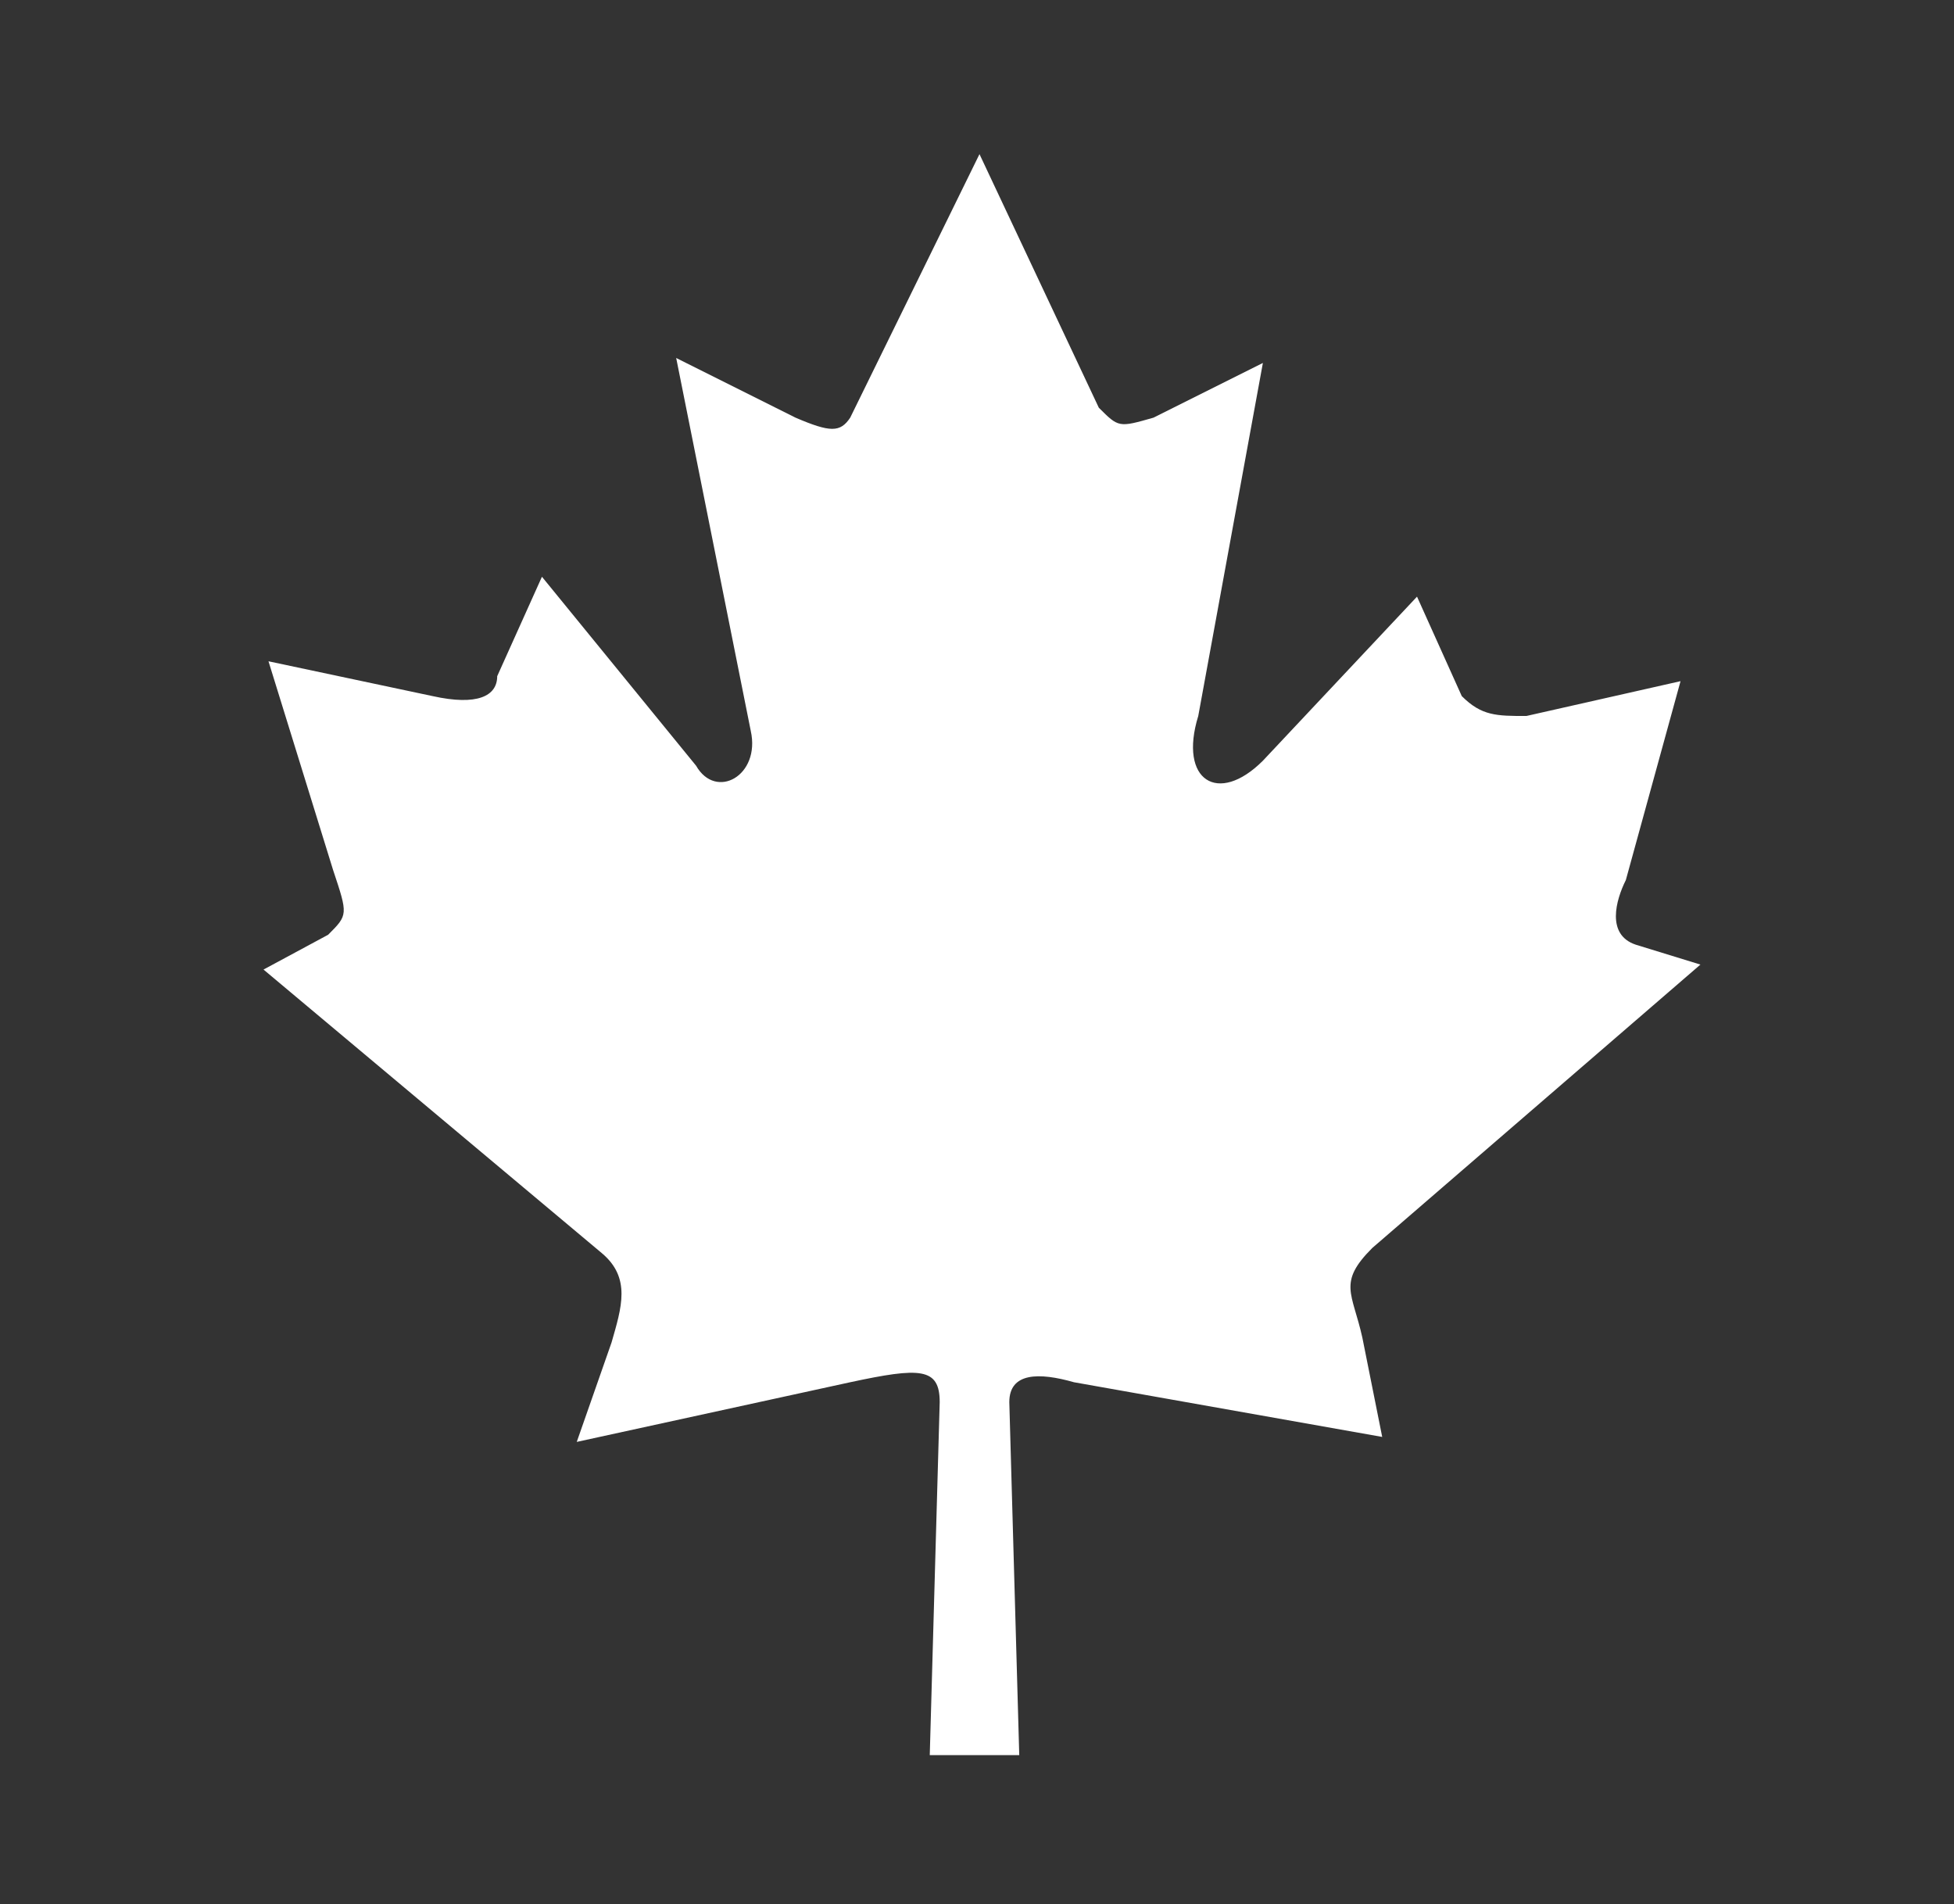 <?xml version="1.0" encoding="UTF-8"?> <!-- Generator: Adobe Illustrator 23.0.6, SVG Export Plug-In . SVG Version: 6.00 Build 0) --> <svg xmlns="http://www.w3.org/2000/svg" xmlns:xlink="http://www.w3.org/1999/xlink" id="Layer_1" x="0px" y="0px" width="39.3px" height="38.3px" viewBox="0 0 39.3 38.3" style="enable-background:new 0 0 39.3 38.3;" xml:space="preserve"><rect x="0" y="0" width="39.3" height="38.3" fill="#333333" stroke="none"/> <style type="text/css"> .st0{fill:#FFFFFF;} </style> <path id="svg_48" class="st0" d="M17.1,8.4l2.6-5.3l2.4,5.1c0.4,0.4,0.4,0.4,1.1,0.2l2.2-1.1l-1.3,7.1c-0.4,1.3,0.4,1.8,1.3,0.9 l3.1-3.3l0.9,2c0.4,0.4,0.7,0.4,1.3,0.4l3.1-0.7l-1.1,4c-0.2,0.4-0.4,1.1,0.2,1.3l1.3,0.4l-6.6,5.7c-0.7,0.7-0.4,0.9-0.2,1.8l0.4,2 l-6.2-1.1c-0.7-0.2-1.3-0.2-1.3,0.4l0.2,7.1h-1.8l0.2-7.1c0-0.7-0.4-0.7-1.8-0.4L11.6,29l0.7-2c0.2-0.7,0.4-1.3-0.2-1.8l-6.8-5.7 l1.3-0.7C7,18.4,7,18.4,6.7,17.5l-1.3-4.2L8.7,14c0.9,0.2,1.3,0,1.3-0.4l0.9-2l3.1,3.8c0.4,0.7,1.3,0.2,1.1-0.7l-1.5-7.5L16,8.4 C16.7,8.7,16.9,8.7,17.1,8.4z"></path> </svg> 